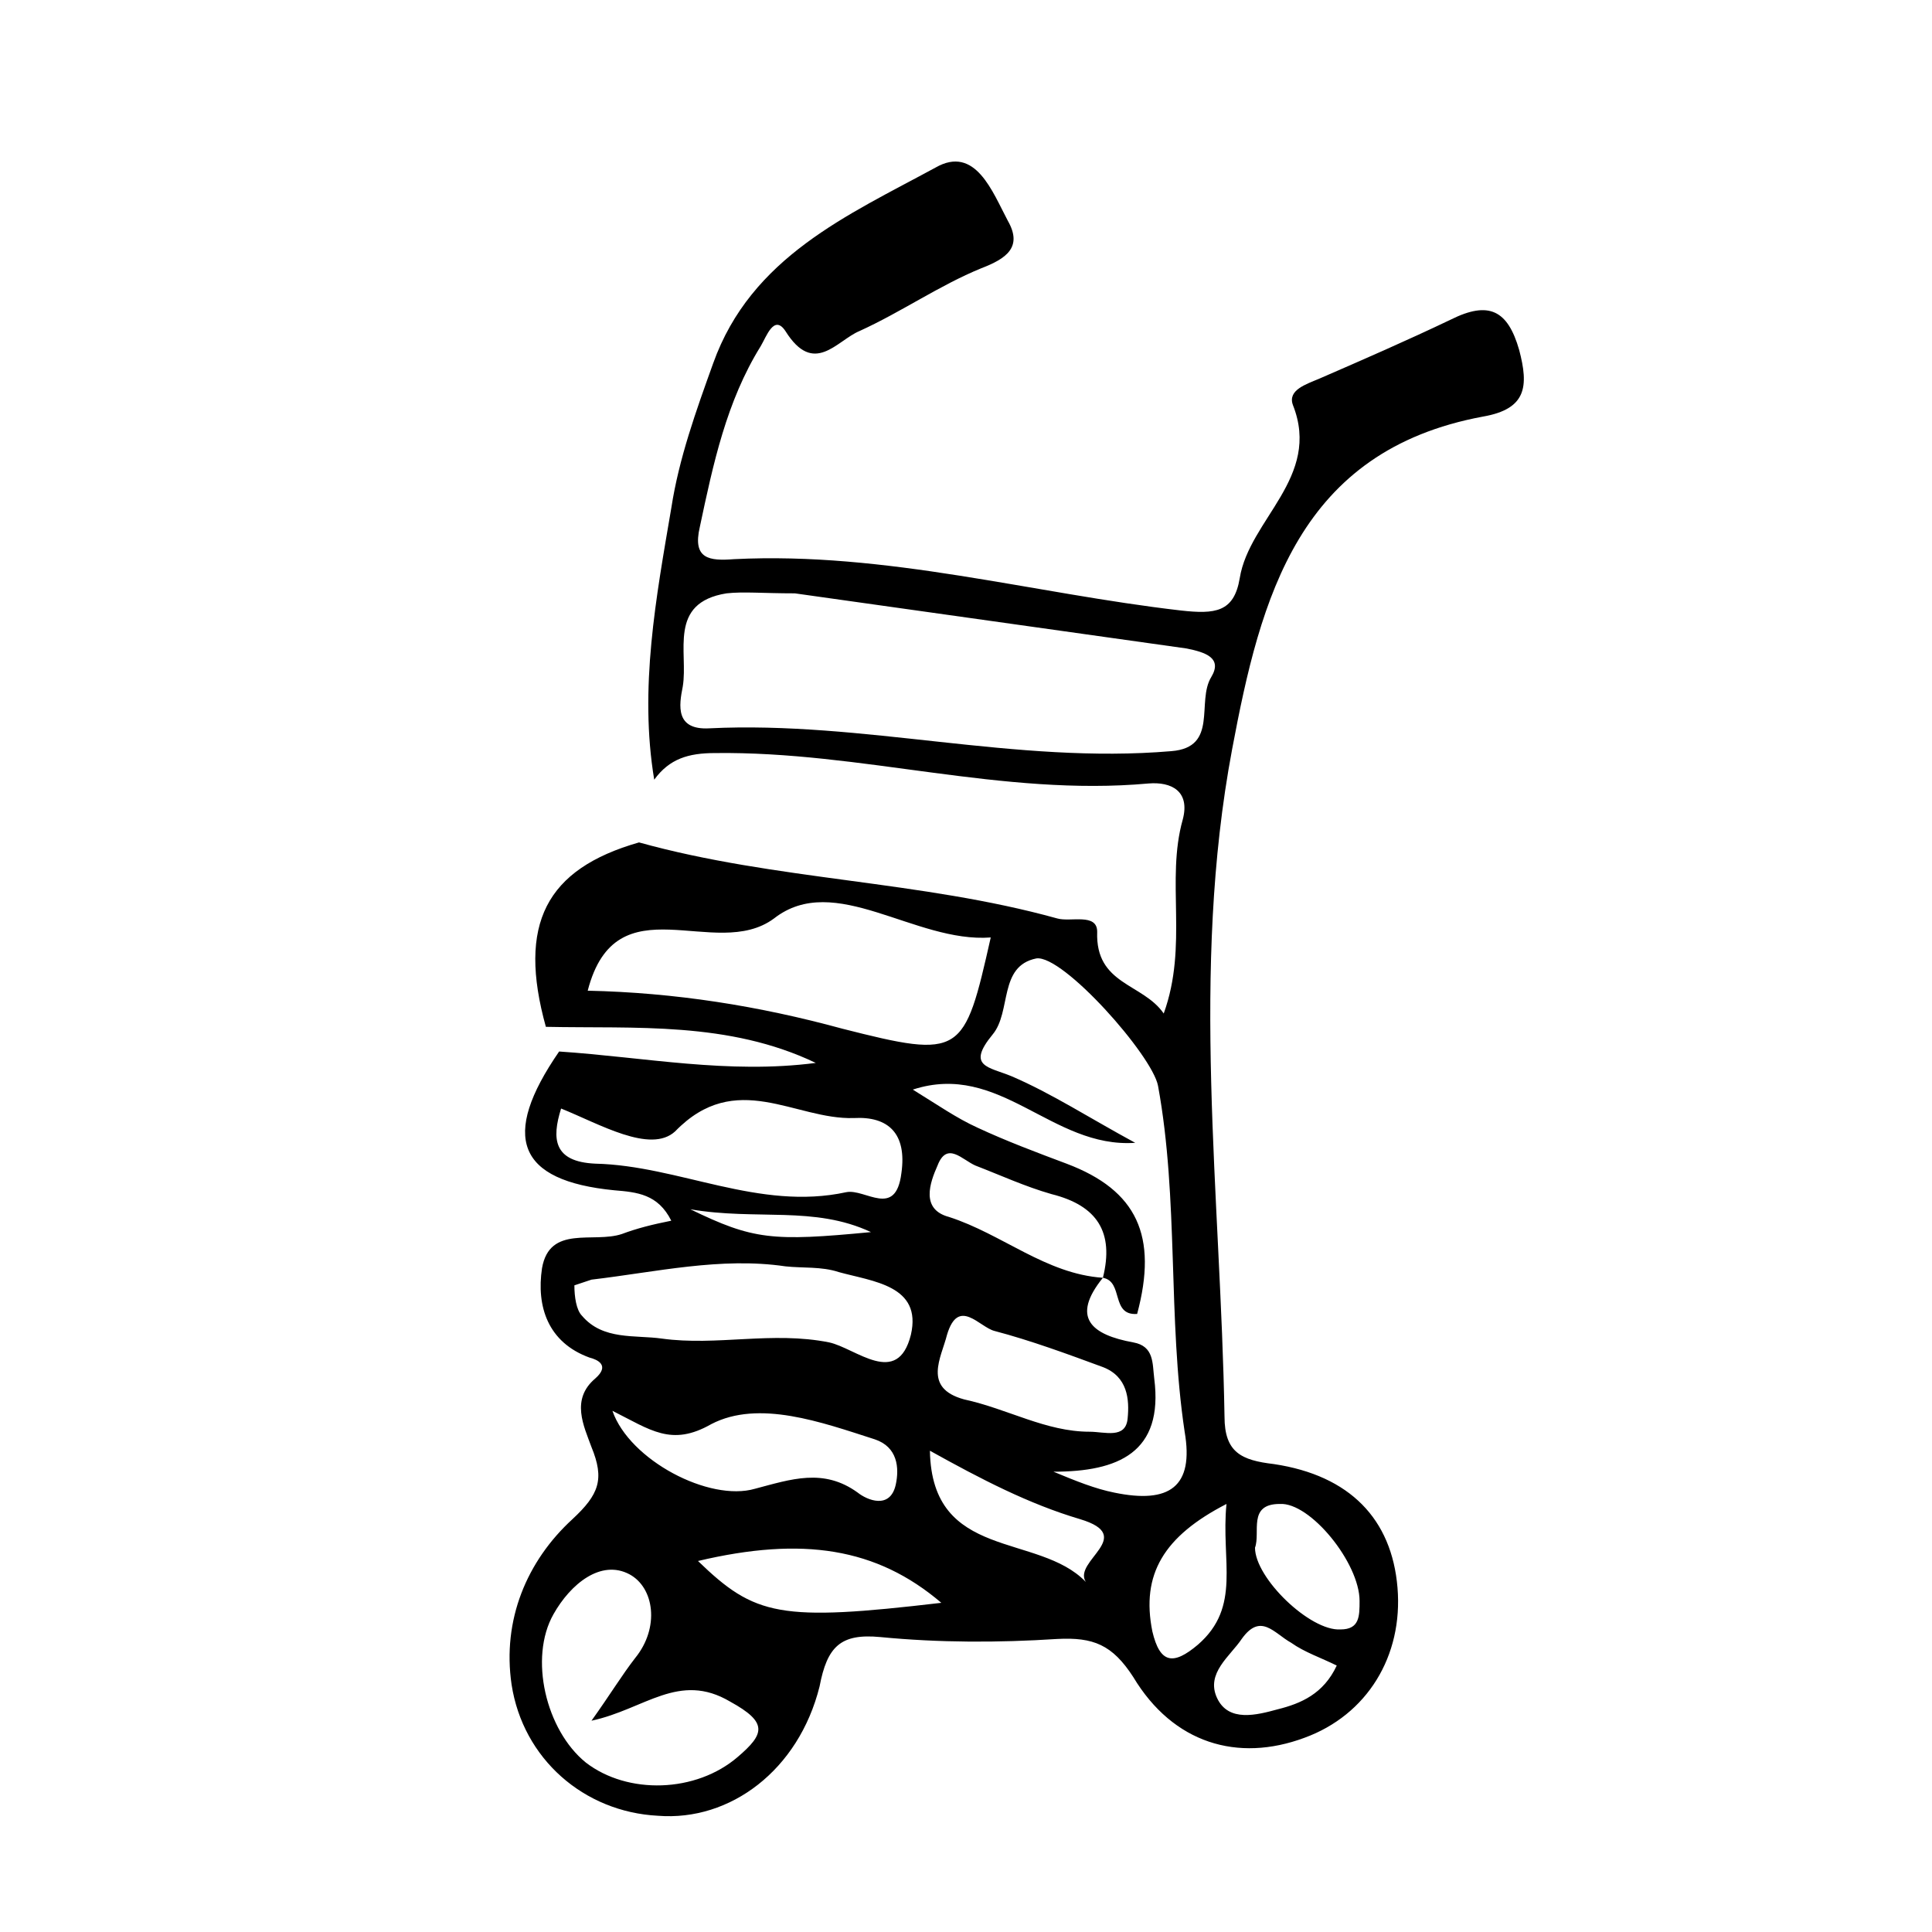 <?xml version="1.0" encoding="UTF-8"?>
<!-- Uploaded to: ICON Repo, www.iconrepo.com, Generator: ICON Repo Mixer Tools -->
<svg fill="#000000" width="800px" height="800px" version="1.1" viewBox="144 144 512 512" xmlns="http://www.w3.org/2000/svg">
 <path d="m288.66 416.12c-7.559-27.207 0-41.816 24.688-48.871 36.273 10.078 74.562 10.078 110.84 20.152 3.527 1.008 10.578-1.512 10.578 3.527-0.504 14.105 12.09 13.602 17.633 21.664 6.551-18.137 0.504-35.266 5.039-51.387 2.016-7.559-3.023-10.078-9.07-9.574-38.793 3.527-76.074-8.566-114.87-8.062-7.055 0-12.09 1.512-16.121 7.055-4.031-24.184 0.504-48.367 4.535-72.043 2.016-13.098 6.551-25.695 11.082-38.289 10.078-28.215 35.77-39.297 58.945-51.891 10.578-6.047 15.113 6.551 19.145 14.105 4.031 7.055-0.504 10.078-7.055 12.594-11.082 4.535-21.16 11.586-32.242 16.625-6.047 2.519-12.09 12.09-19.648 0-3.023-4.535-5.039 1.512-6.551 4.031-9.07 14.609-12.594 31.234-16.121 47.863-2.016 8.566 2.519 9.07 9.07 8.566 40.305-2.016 79.098 9.07 118.39 13.602 9.07 1.008 14.105 0.504 15.617-8.566 2.519-15.617 21.664-26.703 14.105-45.848-1.512-4.031 3.527-5.543 7.055-7.055 11.586-5.039 23.176-10.078 34.762-15.617 10.078-5.039 15.113-2.519 18.137 8.062 2.519 9.574 2.016 15.617-9.574 17.633-48.871 9.07-58.945 47.863-66.504 88.168-11.082 58.945-3.023 117.89-2.016 176.84 0 9.574 4.535 11.586 13.098 12.594 20.152 3.023 31.234 14.609 32.746 32.746 1.512 18.137-8.062 33.754-24.688 39.801-17.633 6.551-34.762 1.512-45.344-16.121-5.543-8.566-10.578-10.578-20.152-10.078-15.617 1.008-31.234 1.008-46.855-0.504-10.578-1.008-14.105 2.519-16.121 13.098-5.543 22.168-23.68 35.77-42.824 34.258-19.648-1.008-35.77-15.113-38.793-34.762-2.519-17.129 4.031-32.746 16.121-43.832 7.055-6.551 8.566-10.578 5.039-19.145-2.016-5.543-5.543-12.594 1.008-18.137 4.031-3.527 0.504-5.039-1.512-5.543-11.082-4.031-14.105-13.602-12.594-23.68 2.016-11.586 13.602-6.551 21.16-9.07 4.031-1.512 8.062-2.519 13.098-3.527-3.527-7.055-9.07-7.559-15.113-8.062-25.695-2.519-30.23-14.105-14.609-36.777 22.672 1.512 44.84 6.047 68.016 3.023-23.168-11.074-47.855-9.059-71.535-9.562zm147.62 66.504c3.023-12.09-1.512-19.145-13.602-22.168-7.055-2.016-13.602-5.039-20.152-7.559-3.527-1.512-7.559-6.551-10.078 0-2.016 4.535-4.535 11.586 3.023 13.602 14.105 4.535 25.695 15.117 40.809 16.125-8.566 10.578-3.023 15.113 8.062 17.129 5.543 1.008 5.039 5.543 5.543 9.574 2.519 19.648-9.574 24.688-26.703 24.688 6.047 2.519 11.082 4.535 16.121 5.543 14.609 3.023 21.16-1.512 18.641-16.121-4.535-30.23-1.512-61.465-7.055-91.691-1.512-8.062-25.191-34.762-32.242-33.754-10.078 2.016-6.551 14.105-11.586 20.152-7.055 8.566-1.008 8.566 5.039 11.082 10.578 4.535 20.656 11.082 32.746 17.633-22.168 1.512-35.77-21.664-58.945-14.105 6.551 4.031 11.586 7.559 17.129 10.078 7.559 3.527 15.617 6.551 23.68 9.574 18.641 7.055 24.184 19.145 18.641 39.801-7.055 0.492-3.527-8.574-9.07-9.582zm-81.617-181.38c-8.566 0-13.602-0.504-18.137 0-15.617 2.519-10.078 15.617-11.586 24.688-1.008 5.039-2.016 11.586 7.055 11.082 40.809-2.016 81.113 9.574 122.43 6.047 12.594-1.008 6.551-13.098 10.578-19.648 3.023-5.039-1.512-6.551-6.551-7.559-35.77-5.035-71.543-10.074-103.79-14.609zm-54.914 105.3c23.176 0.504 45.344 4.031 67.512 10.078 31.738 8.062 32.242 7.055 39.297-24.184-20.152 1.512-41.312-17.633-57.434-5.039-15.621 11.59-41.82-10.074-49.375 19.145zm1.004 193.46c5.039-7.055 8.062-12.09 11.586-16.625 6.551-8.062 5.039-18.641-1.512-22.168-7.559-4.031-15.617 2.519-20.152 10.578-6.551 11.586-2.016 30.73 8.566 39.297 11.082 8.566 29.223 8.062 40.305-1.512 7.055-6.047 8.062-9.07-2.016-14.609-13.602-8.062-22.668 2.016-36.777 5.039zm-8.059-162.23c-2.519 8.062-2.016 14.105 9.07 14.609 22.168 0.504 43.328 12.594 66.504 7.559 5.039-1.008 13.098 7.055 14.609-5.039 1.512-10.578-3.527-15.113-12.594-14.609-15.617 0.504-31.234-13.098-47.359 3.527-6.551 6.043-20.156-2.016-30.23-6.047zm8.059 45.344c-1.512 0.504-4.535 1.512-4.535 1.512 0 3.023 0.504 6.551 2.016 8.062 5.543 6.551 14.105 5.039 21.16 6.047 14.609 2.016 29.223-2.016 44.336 1.008 7.055 1.512 18.137 12.09 21.664-2.016 3.023-13.098-10.078-14.105-19.145-16.625-4.535-1.512-9.574-1.008-14.105-1.512-17.129-2.523-34.258 1.508-51.391 3.523zm5.543 34.762c4.535 13.098 25.695 24.184 37.785 20.656 9.574-2.519 18.137-5.543 27.207 1.008 2.519 2.016 8.566 4.535 10.078-2.016 1.008-4.535 0.504-10.078-5.543-12.09-14.105-4.535-30.73-10.578-43.328-4.031-10.582 6.043-16.121 1.512-26.199-3.527zm126.46 5.543c4.031 0 9.574 2.016 10.078-3.527 0.504-5.039 0-11.082-6.551-13.602-9.574-3.527-19.145-7.055-28.719-9.574-4.031-1.008-9.574-9.07-12.594 1.008-1.512 6.047-6.551 14.105 4.535 17.129 11.586 2.519 21.664 8.566 33.25 8.566zm-39.297 45.34c-17.129-14.609-36.777-17.633-64.488-11.082 15.113 14.609 21.664 16.121 64.488 11.082zm38.289-5.539c-3.527-5.543 13.602-12.094-1.512-16.629-13.602-4.031-26.199-10.578-39.801-18.137 0.504 29.223 28.719 21.664 41.312 34.766zm44.84-9.07c0 8.062 14.609 22.168 22.672 21.664 5.039 0 5.039-3.527 5.039-7.559 0-10.078-13.098-26.199-21.16-25.695-8.566 0.004-5.039 7.559-6.551 11.59zm-7.559-11.586c-16.625 8.562-22.672 18.641-19.648 33.754 2.016 8.566 5.543 9.07 12.09 3.527 11.59-10.078 6.047-22.168 7.559-37.281zm29.223 42.824c-4.031-2.016-8.566-3.527-12.09-6.047-4.535-2.519-8.062-8.062-13.098-1.008-3.023 4.535-9.574 9.07-6.551 15.617 3.023 6.551 10.578 4.535 16.121 3.023 6.043-1.512 12.09-4.031 15.617-11.586zm-171.3-120.92c16.625 8.062 21.664 8.566 47.863 6.047-15.113-7.055-30.23-3.023-47.863-6.047z"/>
</svg>
